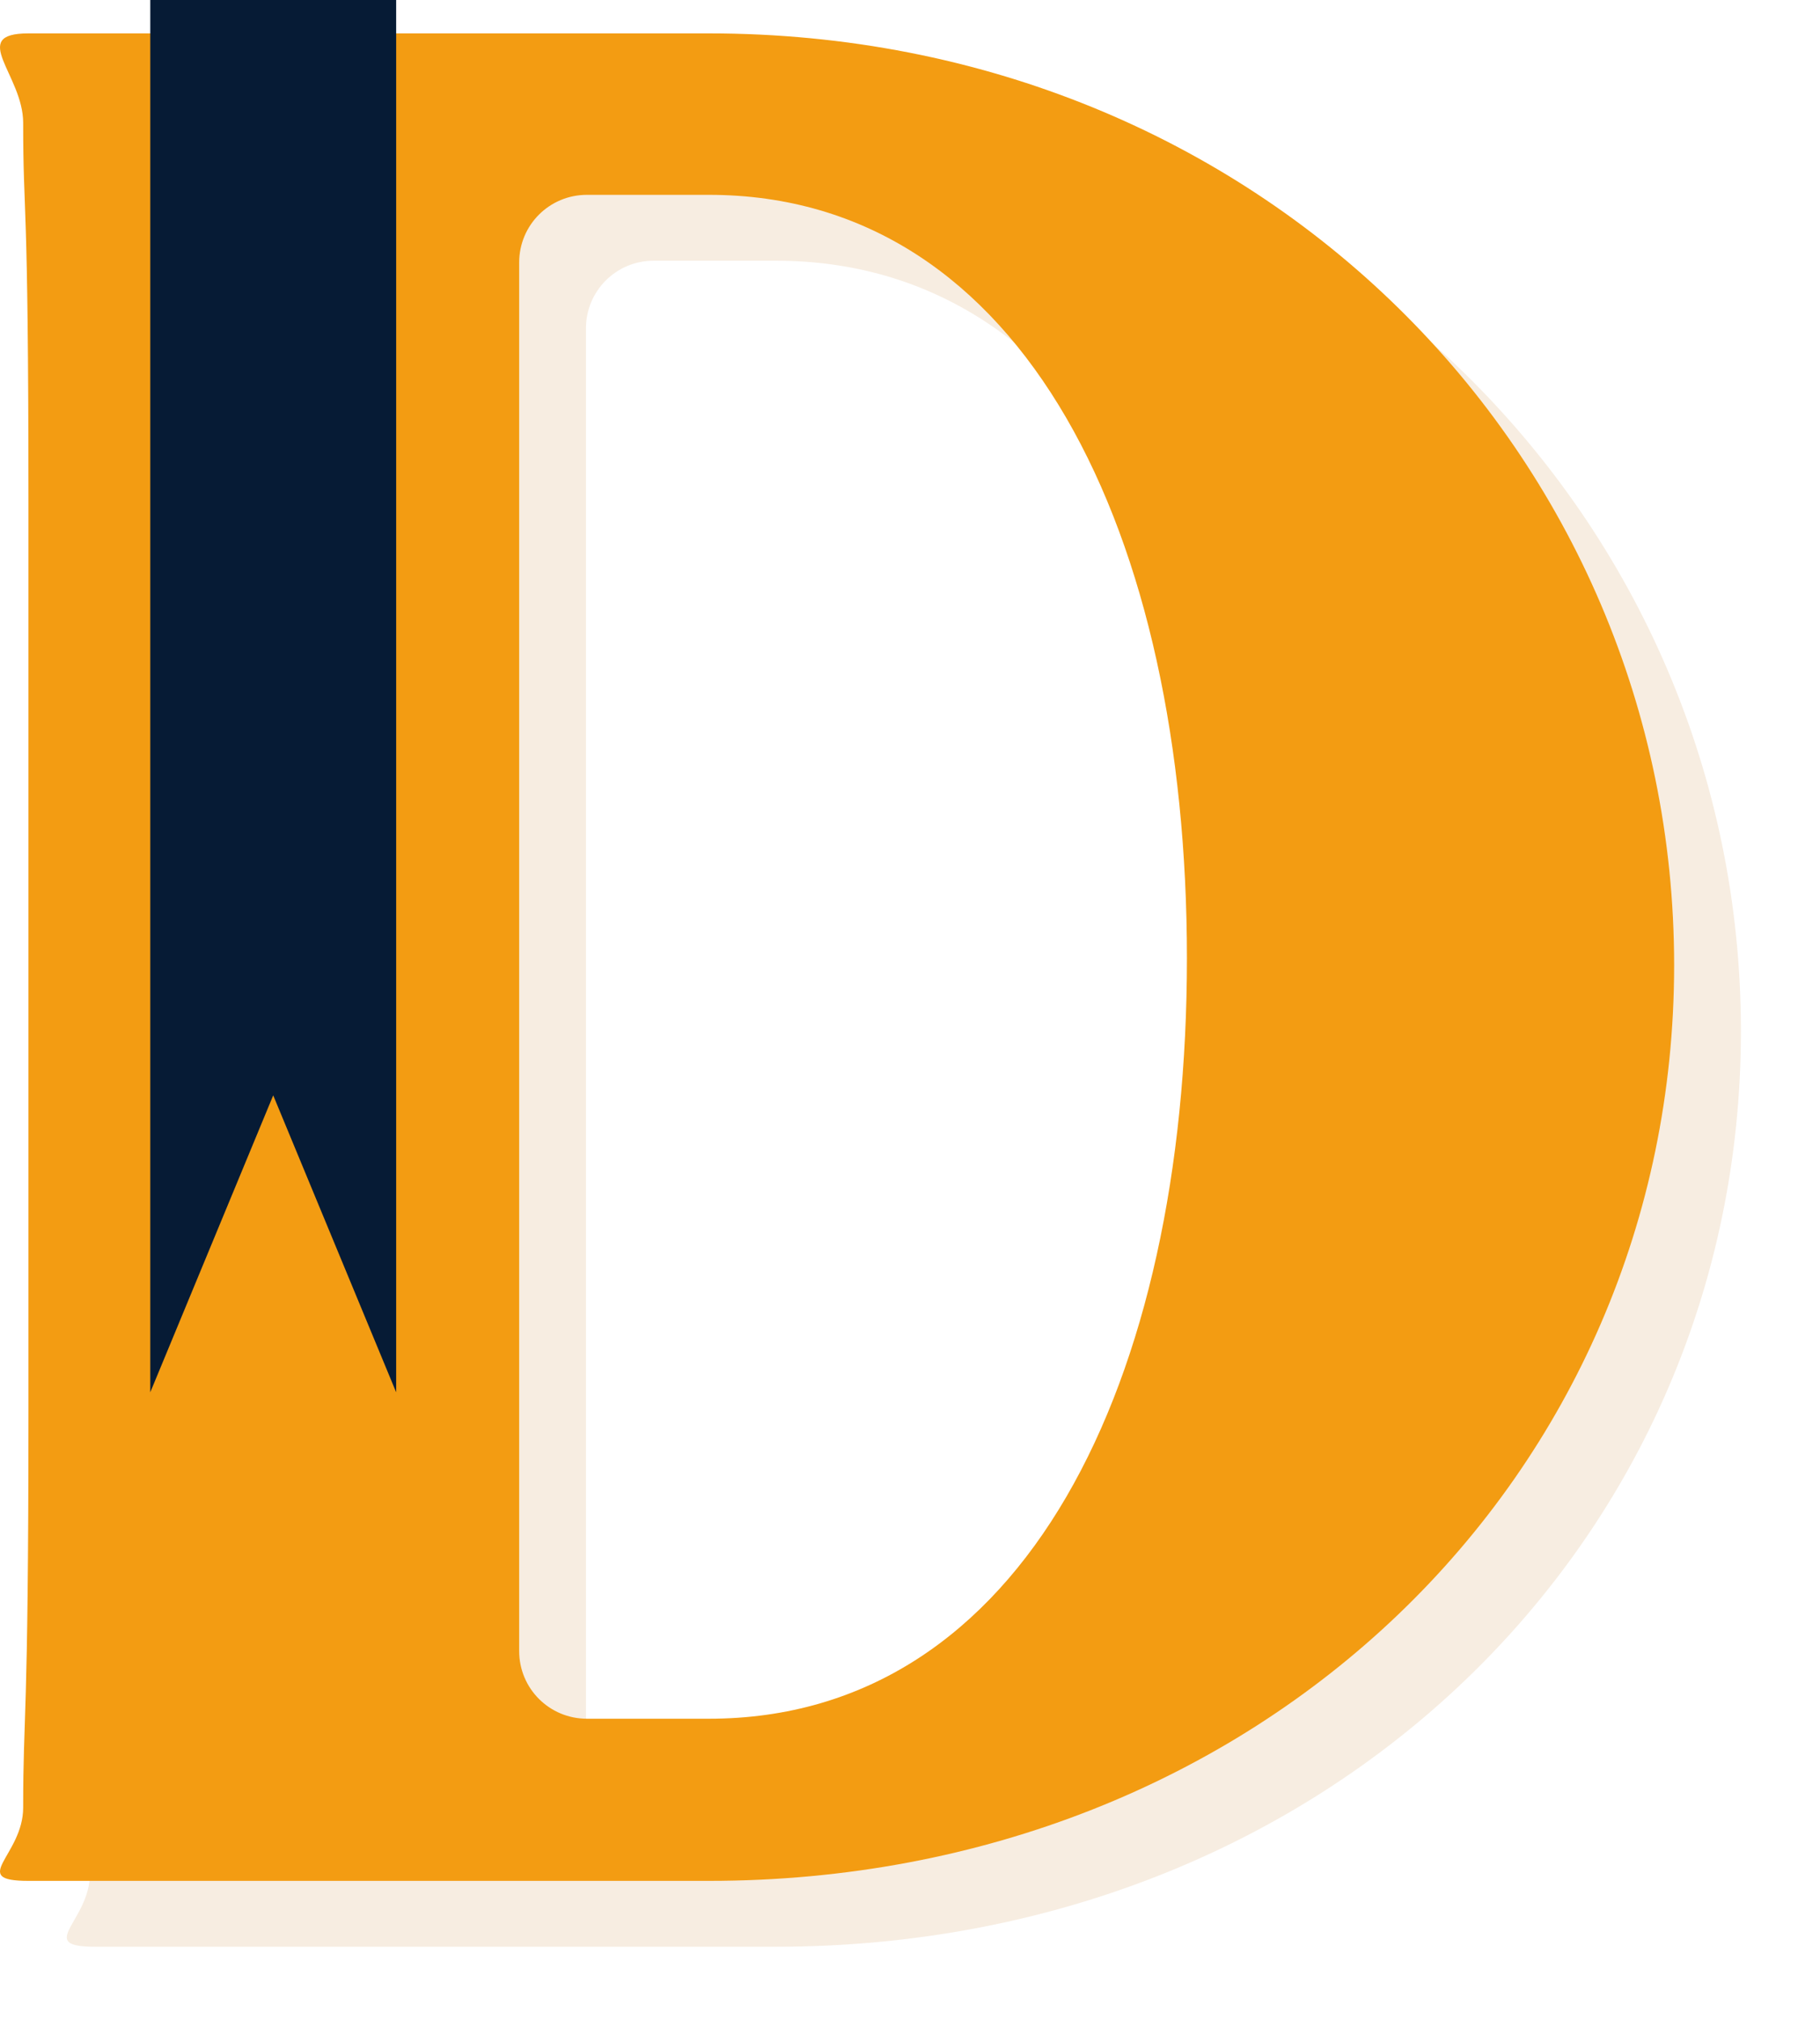 <svg width="109" height="121" viewBox="0 0 109 121" fill="none" xmlns="http://www.w3.org/2000/svg">
<g filter="url(#filter0_d_1089_224)">
<path d="M5.704 84.434V30.093C5.704 11.027 5.388 13.213 5.388 7.306C5.388 4.426 2.064 1.945 5.704 1.945H46.453C79.482 1.945 104.264 27.192 104.264 57.757C104.264 88.323 79.482 112.603 46.453 112.603H5.704C2.064 112.603 5.388 111.089 5.388 108.209C5.388 102.302 5.704 103.521 5.704 84.434ZM75.085 57.337C75.085 32.048 65.387 11.615 46.453 11.615H39.153C36.902 11.615 35.093 13.423 35.093 15.672V98.834C35.093 101.083 36.902 102.891 39.153 102.891H46.453C65.387 102.891 75.085 82.605 75.085 57.337Z" fill="#F7EDE1"/>
</g>
<path d="M1.704 84.488V30.148C1.704 11.081 1.388 13.268 1.388 7.36C1.388 4.481 -1.936 2 1.704 2H42.453C75.482 2 100.264 27.247 100.264 57.812C100.264 88.377 75.482 112.657 42.453 112.657H1.704C-1.936 112.657 1.388 111.144 1.388 108.264C1.388 102.357 1.704 103.576 1.704 84.488ZM71.085 57.392C71.085 32.103 61.387 11.67 42.453 11.67H35.153C32.902 11.67 31.093 13.478 31.093 15.727V98.888C31.093 101.137 32.902 102.945 35.153 102.945H42.453C61.387 102.945 71.085 82.659 71.085 57.392Z" fill="#F39C12"/>
<path d="M9 0V47.824V83.392L16.363 65.608L23.726 83.392V47.824V0H9Z" fill="#061B35"/>
<defs>
<filter id="filter0_d_1089_224" x="0" y="1.945" width="108.265" height="118.658" filterUnits="userSpaceOnUse" color-interpolation-filters="sRGB">
<feFlood flood-opacity="0" result="BackgroundImageFix"/>
<feColorMatrix in="SourceAlpha" type="matrix" values="0 0 0 0 0 0 0 0 0 0 0 0 0 0 0 0 0 0 127 0" result="hardAlpha"/>
<feOffset dy="4"/>
<feGaussianBlur stdDeviation="2"/>
<feComposite in2="hardAlpha" operator="out"/>
<feColorMatrix type="matrix" values="0 0 0 0 0 0 0 0 0 0 0 0 0 0 0 0 0 0 0.25 0"/>
<feBlend mode="normal" in2="BackgroundImageFix" result="effect1_dropShadow_1089_224"/>
<feBlend mode="normal" in="SourceGraphic" in2="effect1_dropShadow_1089_224" result="shape"/>
</filter>
</defs>
</svg>
